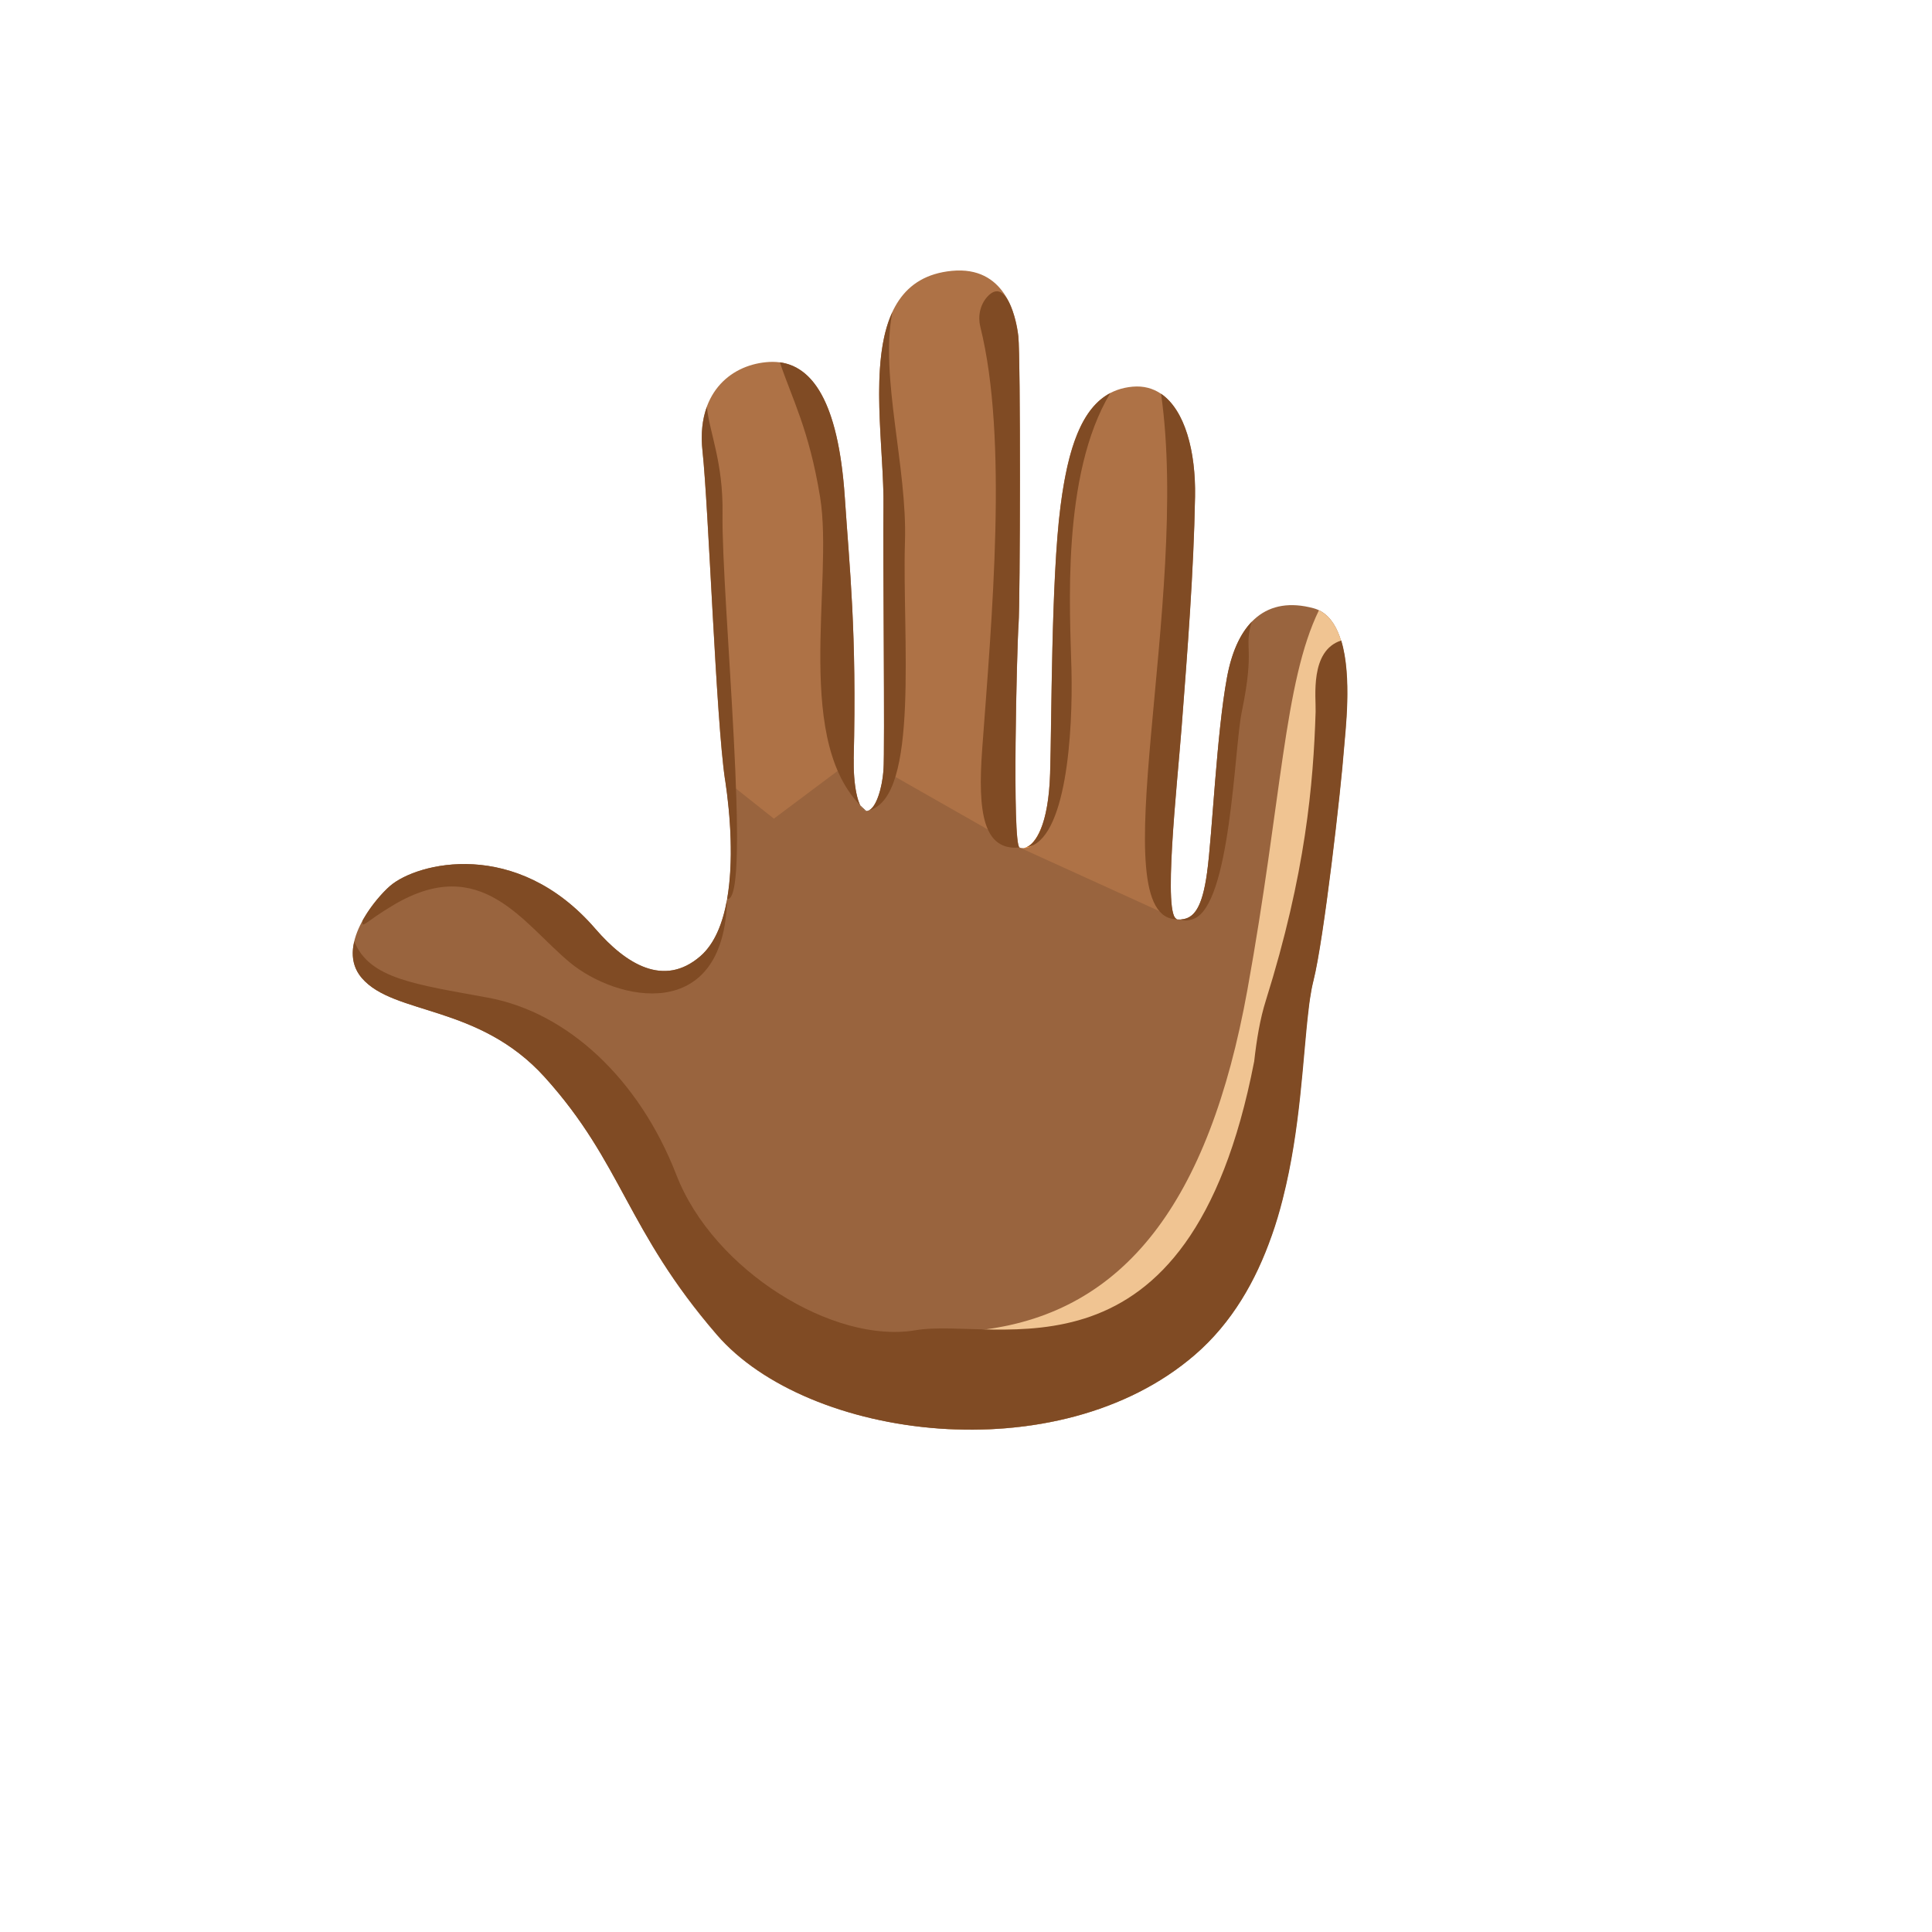 <svg xmlns="http://www.w3.org/2000/svg" version="1.1" xmlns:xlink="http://www.w3.org/1999/xlink" width="100%" height="100%" id="svgWorkerArea" viewBox="-25 -25 625 625" xmlns:idraw="https://idraw.muisca.co" style="background: white;"><defs id="defsdoc"><pattern id="patternBool" x="0" y="0" width="10" height="10" patternUnits="userSpaceOnUse" patternTransform="rotate(35)"><circle cx="5" cy="5" r="4" style="stroke: none;fill: #ff000070;"></circle></pattern><linearGradient id="paint0_linear" x1="58.032" y1="75.813" x2="41.293" y2="49.036" gradientUnits="userSpaceOnUse">
<stop offset="0.001" stop-color="#99643E" id="stopImp-859832603"></stop>
<stop offset="1" stop-color="#AE7246" id="stopImp-942700163"></stop>
</linearGradient><linearGradient id="paint1_linear" x1="80.702" y1="61.641" x2="63.964" y2="34.864" gradientUnits="userSpaceOnUse">
<stop offset="0.001" stop-color="#99643E" id="stopImp-888128849"></stop>
<stop offset="1" stop-color="#AE7246" id="stopImp-418245002"></stop>
</linearGradient><linearGradient id="paint2_linear" x1="-169.957" y1="-232.005" x2="-145.744" y2="-203.951" gradientUnits="userSpaceOnUse">
<stop offset="0.001" stop-color="#99643E" id="stopImp-251845522"></stop>
<stop offset="1" stop-color="#AE7246" id="stopImp-274447255"></stop>
</linearGradient><linearGradient id="paint3_linear" x1="-179.072" y1="-224.14" x2="-154.86" y2="-196.086" gradientUnits="userSpaceOnUse">
<stop offset="0.001" stop-color="#99643E" id="stopImp-591292923"></stop>
<stop offset="1" stop-color="#AE7246" id="stopImp-47759384"></stop>
</linearGradient><linearGradient id="paint4_linear" x1="-172.2" y1="-230.071" x2="-147.988" y2="-202.017" gradientUnits="userSpaceOnUse">
<stop offset="0.001" stop-color="#99643E" id="stopImp-954774117"></stop>
<stop offset="1" stop-color="#AE7246" id="stopImp-658289123"></stop>
</linearGradient><linearGradient id="paint5_linear" x1="45.2" y1="39.686" x2="60.282" y2="38.467" gradientUnits="userSpaceOnUse">
<stop stop-color="#FFBC47" stop-opacity="0" id="stopImp-435472419"></stop>
<stop offset="1" stop-color="#FFA754" id="stopImp-28508516"></stop>
</linearGradient><linearGradient id="paint6_linear" x1="19.529" y1="36.544" x2="36.214" y2="64.563" gradientUnits="userSpaceOnUse">
<stop stop-color="#8D562E" stop-opacity="0" id="stopImp-751640037"></stop>
<stop offset="1" stop-color="#804B24" id="stopImp-691978584"></stop>
</linearGradient><linearGradient id="paint7_linear" x1="38.964" y1="3.595" x2="38.964" y2="45.697" gradientUnits="userSpaceOnUse">
<stop stop-color="#8D562E" stop-opacity="0" id="stopImp-438740439"></stop>
<stop offset="1" stop-color="#804B24" id="stopImp-34611006"></stop>
</linearGradient><linearGradient id="paint8_linear" x1="48.716" y1="3.595" x2="48.716" y2="45.697" gradientUnits="userSpaceOnUse">
<stop stop-color="#8D562E" stop-opacity="0" id="stopImp-832809205"></stop>
<stop offset="1" stop-color="#804B24" id="stopImp-457865183"></stop>
</linearGradient><linearGradient id="paint9_linear" x1="58.126" y1="3.595" x2="58.126" y2="45.697" gradientUnits="userSpaceOnUse">
<stop stop-color="#8D562E" stop-opacity="0" id="stopImp-210190143"></stop>
<stop offset="1" stop-color="#804B24" id="stopImp-2107829"></stop>
</linearGradient><linearGradient id="paint10_linear" x1="60.683" y1="3.595" x2="60.683" y2="45.697" gradientUnits="userSpaceOnUse">
<stop stop-color="#8D562E" stop-opacity="0" id="stopImp-996648967"></stop>
<stop offset="1" stop-color="#804B24" id="stopImp-289170240"></stop>
</linearGradient><linearGradient id="paint11_linear" x1="52.504" y1="3.595" x2="52.504" y2="45.697" gradientUnits="userSpaceOnUse">
<stop stop-color="#8D562E" stop-opacity="0" id="stopImp-768764731"></stop>
<stop offset="1" stop-color="#804B24" id="stopImp-509877347"></stop>
</linearGradient><linearGradient id="paint12_linear" x1="42.513" y1="3.595" x2="42.513" y2="45.697" gradientUnits="userSpaceOnUse">
<stop stop-color="#8D562E" stop-opacity="0" id="stopImp-261335868"></stop>
<stop offset="1" stop-color="#804B24" id="stopImp-515663646"></stop>
</linearGradient><linearGradient id="paint13_linear" x1="33.243" y1="3.595" x2="33.243" y2="45.697" gradientUnits="userSpaceOnUse">
<stop stop-color="#8D562E" stop-opacity="0" id="stopImp-841951832"></stop>
<stop offset="1" stop-color="#804B24" id="stopImp-258106193"></stop>
</linearGradient><linearGradient id="paint14_linear" x1="58.855" y1="50.403" x2="78.073" y2="57.636" gradientUnits="userSpaceOnUse">
<stop offset="0.312" stop-color="#F0C492" stop-opacity="0" id="stopImp-59849861"></stop>
<stop offset="1" stop-color="#F0C492" id="stopImp-227666675"></stop>
</linearGradient><radialGradient id="paint15_radial" cx="0" cy="0" r="1" gradientUnits="userSpaceOnUse" gradientTransform="translate(46.253 40.997) rotate(91.238) scale(39.963 30.016)">
<stop offset="0.027" stop-color="#8D562E" stop-opacity="0" id="stopImp-649226867"></stop>
<stop offset="0.615" stop-color="#8D562E" stop-opacity="0" id="stopImp-665843621"></stop>
<stop offset="1" stop-color="#804B24" id="stopImp-251143610"></stop>
</radialGradient><radialGradient id="paint16_radial" cx="0" cy="0" r="1" gradientUnits="userSpaceOnUse" gradientTransform="translate(35.191 58.707) rotate(-140.229) scale(8.818 4.093)">
<stop stop-color="#F8DBBA" id="stopImp-853260223"></stop>
<stop offset="1" stop-color="#CD9870" stop-opacity="0" id="stopImp-373869727"></stop>
</radialGradient><radialGradient id="paint17_radial" cx="0" cy="0" r="1" gradientUnits="userSpaceOnUse" gradientTransform="translate(54.038 59.419) rotate(-41.038) scale(11.348 5.178)">
<stop stop-color="#F8DBBA" id="stopImp-328365784"></stop>
<stop offset="1" stop-color="#CD9870" stop-opacity="0" id="stopImp-242332663"></stop>
</radialGradient></defs><g id="fileImp-577062246" class="cosito"><path id="pathImp-621241069" fill="url(#paint0_linear)" class="grouped" d="M251.196 220.477C251.008 228.288 252.403 237.092 255.221 237.307 258.013 237.522 260.32 230.758 260.803 224.128 261.286 217.497 302.375 247.964 304.844 249.172 306.696 250.084 326.341 252.876 340.806 259.184 345.637 261.277 354.708 272.336 355.916 272.417 360.746 272.766 363.806 269.652 365.496 257.224 367.187 244.796 403.203 279.074 399.822 292.307 394.051 314.962 399.768 380.216 361.444 413.286 317.108 451.563 236.14 440.719 206.86 406.79 177.58 372.834 176.426 351.387 151.226 323.471 129.89 299.85 102.462 303.474 92.076 291.422 83.327 281.302 96.262 265.841 101.201 261.6 109.95 254.03 142.074 245.897 167.597 275.45 177.526 286.939 189.764 294.508 201.546 284.362 213.328 274.216 212.523 246.729 209.597 227.268"></path><path id="pathImp-119444855" fill="url(#paint1_linear)" class="grouped" d="M365.498 257.223C367.188 244.796 368.557 212.343 371.938 194.117 375.32 175.918 385.008 167.758 399.903 171.757 414.797 175.757 410.288 209.256 409.698 217.416 408.786 229.898 403.204 279.073 399.822 292.306"></path><path id="pathImp-488747475" fill="url(#paint2_linear)" class="grouped" d="M304.818 249.172C307.287 250.38 314.023 246.863 314.694 225.202 315.231 208.667 315.016 162.498 318.048 138.877 321.054 115.255 327.227 101.351 341.397 100.09 355.594 98.828 361.927 116.249 361.578 135.682 361.149 159.679 359.136 185.529 357.231 210.331 355.728 229.711 351.031 272.042 355.862 272.391"></path><path id="pathImp-514440044" fill="url(#paint3_linear)" class="grouped" d="M209.543 227.294C206.618 207.861 204.229 139.224 202.244 120.891 200.257 102.558 210.939 93.324 222.801 92.17 234.69 90.989 245.827 99.498 248.297 135.95 249.827 158.953 252.188 179.3 251.168 220.503 251.168 220.503 225.351 239.83 225.351 239.83 225.351 239.83 209.543 227.294 209.543 227.294 209.543 227.294 209.543 227.294 209.543 227.294"></path><path id="pathImp-469222846" fill="url(#paint4_linear)" class="grouped" d="M260.803 224.128C261.286 217.498 260.588 153.023 260.803 138.904 261.206 112.41 250.417 65.731 282.944 62.618 300.04 60.981 303.69 76.844 304.441 83.823 305.193 90.802 305.032 169.745 304.521 176.886 303.985 184.026 302.375 247.991 304.844 249.199"></path><path id="pathImp-779072432" fill="url(#paint5_linear)" class="grouped" d="M306.239 249.334C307.984 249.038 310.399 247.079 312.197 241.872 311.419 246.381 309.621 249.361 306.239 249.334 306.239 249.334 306.239 249.334 306.239 249.334"></path><path id="pathImp-626155390" fill="url(#paint6_linear)" class="grouped" d="M102.382 267.721C92.747 273.439 92.076 275.666 92.264 272.848 95.028 267.802 98.946 263.534 101.174 261.601 109.923 254.031 142.047 245.898 167.57 275.452 177.5 286.94 189.738 294.51 201.519 284.363 206.162 280.364 208.846 273.653 210.215 265.816 209.302 306.535 174.494 298.966 159.278 286.296 144.06 273.627 130.722 250.971 102.382 267.721 102.382 267.721 102.382 267.721 102.382 267.721"></path><path id="pathImp-584324353" fill="url(#paint7_linear)" class="grouped" d="M227.283 92.198C237.374 93.566 246.177 104.089 248.297 135.924 249.827 158.928 252.188 179.274 251.169 220.477 250.981 228.288 252.376 237.092 255.194 237.307 231.04 216.37 244.808 163.437 240.299 135.79 236.73 113.913 231.201 103.954 227.283 92.198 227.283 92.198 227.283 92.198 227.283 92.198"></path><path id="pathImp-744850104" fill="url(#paint8_linear)" class="grouped" d="M304.494 176.86C303.957 184 302.347 247.965 304.816 249.173 293.196 250.247 291.21 238.033 292.739 217.338 295.853 174.927 301.166 117.001 292.149 80.791 291.29 77.382 292.015 73.678 294.349 71.047 300.469 64.229 303.823 78.429 304.414 83.771 305.192 90.776 305.031 169.72 304.494 176.86 304.494 176.86 304.494 176.86 304.494 176.86"></path><path id="pathImp-448908728" fill="url(#paint9_linear)" class="grouped" d="M361.605 135.682C361.176 159.679 359.163 185.529 357.258 210.331 355.755 229.711 351.058 272.042 355.889 272.39 330.607 272.713 360.183 169.424 350.601 102.371 358.358 107.686 361.874 121.107 361.605 135.682 361.605 135.682 361.605 135.682 361.605 135.682"></path><path id="pathImp-453845825" fill="url(#paint10_linear)" class="grouped" d="M361.041 272.281C359.189 272.926 357.901 272.926 357.07 272.416 361.256 272.174 363.94 268.631 365.496 257.223 367.187 244.795 368.556 212.342 371.937 194.117 373.413 186.118 376.124 180.051 379.961 176.106 377.224 184.936 381.142 183.89 376.687 205.417 374.272 216.959 373.145 268.04 361.041 272.281 361.041 272.281 361.041 272.281 361.041 272.281"></path><path id="pathImp-522603095" fill="url(#paint11_linear)" class="grouped" d="M321.617 191.703C322.101 211.7 320.034 247.186 306.99 249.119 309.996 247.911 314.183 242.059 314.72 225.202 315.257 208.667 315.042 162.498 318.075 138.877 320.517 119.738 325.026 106.988 334.177 102.157 318.236 128.704 321.161 172.779 321.617 191.703 321.617 191.703 321.617 191.703 321.617 191.703"></path><path id="pathImp-554227648" fill="url(#paint12_linear)" class="grouped" d="M267.754 150.31C266.815 180.239 272.612 232.958 256.08 237.146 258.469 236.099 260.347 230.086 260.803 224.154 261.286 217.524 260.588 153.048 260.803 138.929 261.099 120.569 255.999 92.519 263.675 75.984 259.596 96.894 268.533 126.072 267.754 150.31 267.754 150.31 267.754 150.31 267.754 150.31"></path><path id="pathImp-958580611" fill="url(#paint13_linear)" class="grouped" d="M210.214 265.842C212.308 253.79 211.341 239.08 209.57 227.296 206.645 207.862 204.256 139.227 202.271 120.893 201.654 115.31 202.244 110.558 203.666 106.64 204.552 115.122 208.98 124.517 208.738 141.105 208.309 167.733 218.4 267.238 210.214 265.842 210.214 265.842 210.214 265.842 210.214 265.842"></path><path id="pathImp-817833860" fill="url(#paint14_linear)" class="grouped" d="M281.575 437.309C276.1 420.882 277.013 407.246 293.518 405.098 338.498 399.22 366.033 364.351 378.539 295.179 389.704 233.468 390.348 195.648 401.673 172.429 414.449 178.522 410.288 209.605 409.698 217.417 408.786 229.898 403.203 279.074 399.822 292.307 394.051 314.962 399.768 380.216 361.444 413.286 340.027 431.753 310.104 438.786 281.575 437.309 281.575 437.309 281.575 437.309 281.575 437.309"></path><path id="pathImp-694704244" fill="url(#paint15_radial)" class="grouped" d="M151.226 323.471C129.89 299.849 102.461 303.473 92.076 291.421 89.016 287.878 88.613 283.69 89.606 279.529 94.491 291.662 109.305 293.407 132.896 297.756 158.445 302.453 181.713 323.9 193.79 355.038 205.84 386.174 244.862 409.823 271.082 405.34 297.303 400.857 359.646 426.814 380.687 318.559 380.687 318.532 380.687 318.505 380.714 318.478 381.519 311.311 382.619 304.601 384.498 298.668 397.38 257.6 399.876 228.529 400.601 205.257 400.761 200.694 398.614 185.474 408.893 182.199 412.489 193.929 410.208 211.753 409.779 217.39 408.866 229.871 403.284 279.047 399.903 292.28 399.473 293.998 399.098 295.984 398.775 298.185 398.695 298.749 398.614 299.339 398.534 299.93 398.507 300.091 398.48 300.225 398.48 300.387 398.427 300.762 398.373 301.138 398.346 301.54 398.346 301.621 398.319 301.728 398.319 301.809 396.467 317.055 395.769 340.247 389.973 362.902 389.973 362.902 389.973 362.929 389.973 362.929 389.462 364.915 388.926 366.901 388.336 368.888 388.336 368.915 388.309 368.942 388.309 368.969 387.718 370.928 387.101 372.861 386.403 374.793 386.403 374.82 386.403 374.82 386.376 374.847 381.304 389.288 373.629 402.87 361.578 413.285 317.243 451.562 236.274 440.718 206.994 406.789 177.58 372.834 176.426 351.387 151.226 323.471 151.226 323.471 151.226 323.471 151.226 323.471"></path><path id="pathImp-259152190" fill="url(#paint16_radial)" opacity="0.16" class="grouped" d="M179.888 326.156C173.018 334.397 196.071 369.211 213.569 383.76 231.067 398.308 250.819 403.435 257.69 395.168 264.56 386.927 248.994 366.232 235.388 347.952 211.932 316.466 186.732 317.915 179.888 326.156 179.888 326.156 179.888 326.156 179.888 326.156"></path><path id="pathImp-691057594" fill="url(#paint17_radial)" opacity="0.16" class="grouped" d="M374.809 318.317C382.431 327.471 359.271 380.243 336.459 393.529 313.62 406.817 285.011 402.737 279.429 392.188 273.846 381.638 297.598 365.211 317.001 347.039 350.495 315.66 367.187 309.164 374.809 318.317 374.809 318.317 374.809 318.317 374.809 318.317"></path></g></svg>